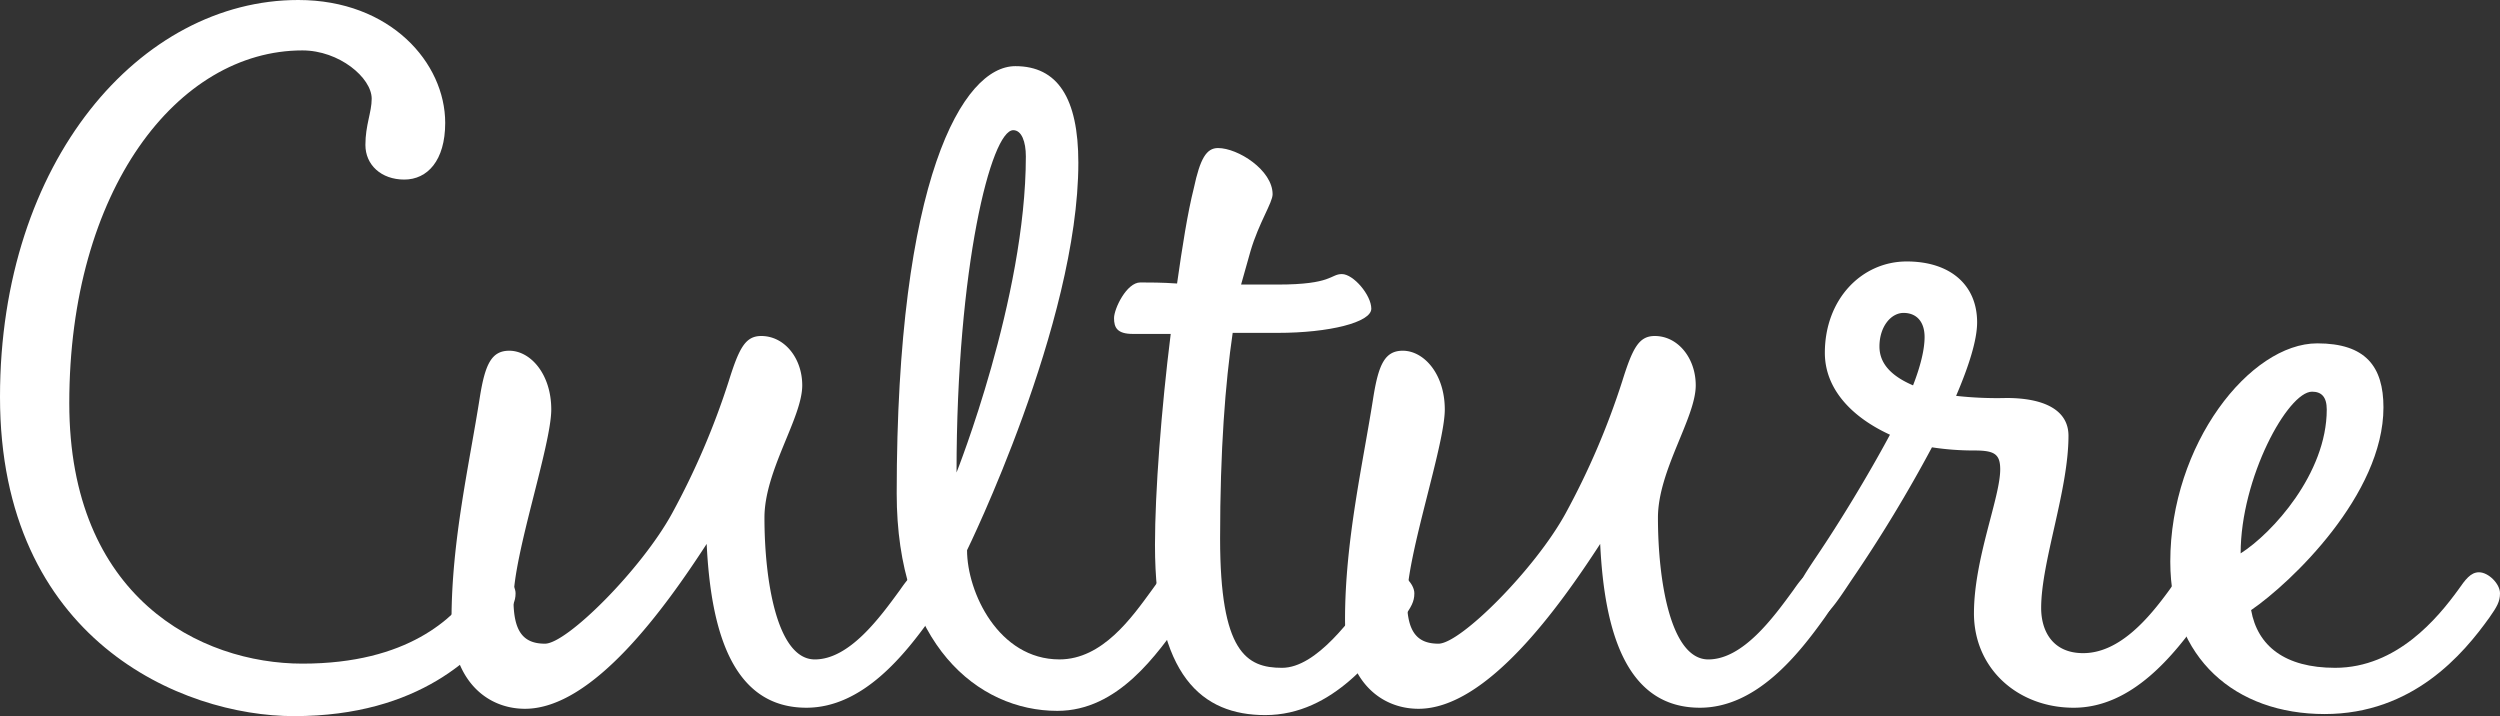 <svg id="グループ_411" data-name="グループ 411" xmlns="http://www.w3.org/2000/svg" width="704.652" height="201.851" viewBox="0 0 704.652 201.851">
  <rect x="0" y="0" width="704.652" height="201.851" fill="#333333" stroke="none"/>
  <path id="パス_25042" data-name="パス 25042" d="M0,586.419c0-66.6,39.657-111.879,84.055-111.879,26.044,0,41.43,17.757,41.43,34.636,0,10.645-5.027,15.977-11.535,15.977s-10.957-4.144-10.957-9.768,1.773-9.171,1.773-13.022c0-5.917-9.171-13.613-19.53-13.613-35.221,0-65.708,39.365-65.708,99.442,0,54.757,37,73.4,65.708,73.4,29.889,0,42.619-13.028,48.243-20.724,2.072-2.949,3.553-5.027,5.923-5.027,2.663,0,5.917,3.254,5.917,5.923,0,2.364-.89,3.839-2.962,6.8-7.4,10.359-23.972,27.823-59.492,27.823C51.2,676.391,0,654.79,0,586.419" transform="translate(0 -474.54)" fill="#fff"/>
  <path id="パス_25043" data-name="パス 25043" d="M91.942,548.044c-11.541,17.757-31.961,46.47-51.2,46.47-10.944,0-20.712-8.288-20.712-25.155,0-22.205,5.033-43.807,7.989-62.752,1.481-9.171,3.254-13.016,8.287-13.016,5.923,0,11.834,6.508,11.834,16.568s-10.645,40.846-10.645,53.575c0,8.872,2.663,12.431,8.872,12.431s27.226-21.017,35.812-36.708a213.826,213.826,0,0,0,15.984-37.287c2.955-9.469,4.735-12.73,9.177-12.73,6.508,0,11.541,6.222,11.541,13.912,0,9.177-10.651,23.972-10.651,37.293,0,17.757,3.546,39.956,14.2,39.956,9.768,0,18.348-11.84,23.972-19.536,2.072-2.955,3.553-5.027,5.917-5.027,2.663,0,5.923,3.254,5.923,5.917,0,2.371-.89,3.845-2.962,6.807-7.4,10.359-19.244,25.453-35.221,25.453-20.718,0-26.927-21.309-28.116-46.172" transform="translate(107.24 -394.735)" fill="#fff"/>
  <path id="パス_25044" data-name="パス 25044" d="M39.769,597.932c0-88.79,18.64-120.458,33.442-120.458,11.84,0,17.757,8.878,17.757,27.232,0,45.282-31.37,109.2-31.37,109.2,0,11.846,8.878,30.785,26.044,30.785,12.139,0,20.42-11.84,26.044-19.536,2.072-2.955,3.553-5.027,5.923-5.027,2.663,0,5.917,3.254,5.917,5.917,0,2.371-.89,3.845-2.955,6.807-7.4,10.359-18.354,26.343-35.52,26.343-22.491,0-45.282-18.939-45.282-61.265m16.867-5.923s19.536-49.127,19.536-89.083c0-4.144-1.182-7.4-3.553-7.4-6.215,0-15.984,38.481-15.984,96.486" transform="translate(212.975 -458.828)" fill="#fff"/>
  <path id="パス_25045" data-name="パス 25045" d="M60.949,592.985c0-14.8,1.773-38.183,4.436-59.486H54.734c-4.442,0-5.326-1.78-5.326-4.449s3.553-10.06,7.4-10.06c2.371,0,6.215,0,10.366.3,1.474-10.359,2.949-19.829,4.735-26.934,1.773-8.287,3.546-11.249,6.8-11.249,5.624,0,15.393,6.216,15.393,13.022,0,2.371-3.851,7.995-6.215,15.984l-2.669,9.469H95.579c15.386,0,14.8-2.955,18.049-2.955s8.294,5.917,8.294,9.762S110.076,533.2,95.579,533.2H82.85c-2.072,14.2-3.546,32.85-3.546,58.011,0,31.961,7.4,36.4,17.458,36.4,9.768,0,19.829-14.2,25.453-21.9,2.072-2.955,3.553-5.027,5.917-5.027,2.663,0,5.923,3.254,5.923,5.923,0,2.364-.89,3.839-2.962,6.8-7.4,10.359-19.829,27.525-39.066,27.525-17.757,0-31.077-10.95-31.077-47.944" transform="translate(264.595 -439.377)" fill="#fff"/>
  <path id="パス_25046" data-name="パス 25046" d="M131.575,548.044c-11.541,17.757-31.967,46.47-51.2,46.47-10.95,0-20.718-8.288-20.718-25.155,0-22.205,5.033-43.807,7.989-62.752,1.481-9.171,3.26-13.016,8.287-13.016,5.923,0,11.84,6.508,11.84,16.568s-10.652,40.846-10.652,53.575c0,8.872,2.663,12.431,8.878,12.431s27.226-21.017,35.812-36.708a214.307,214.307,0,0,0,15.984-37.287c2.955-9.469,4.735-12.73,9.171-12.73,6.508,0,11.541,6.222,11.541,13.912,0,9.177-10.652,23.972-10.652,37.293,0,17.757,3.553,39.956,14.2,39.956,9.768,0,18.354-11.84,23.972-19.536,2.078-2.955,3.553-5.027,5.923-5.027,2.663,0,5.923,3.254,5.923,5.917,0,2.371-.9,3.845-2.962,6.807-7.4,10.359-19.244,25.453-35.221,25.453-20.718,0-26.934-21.309-28.116-46.172" transform="translate(319.455 -394.735)" fill="#fff"/>
  <path id="パス_25047" data-name="パス 25047" d="M129.944,585.285c0-15.386,7.4-32.558,7.4-40.547,0-4.442-1.773-5.326-7.4-5.326a76.93,76.93,0,0,1-11.84-.89,402.79,402.79,0,0,1-22.79,37.585c-4.137,6.222-7.4,11.249-10.652,11.249a5.061,5.061,0,0,1-5.033-5.325c0-3.852,1.773-6.514,5.923-12.73,6.209-9.177,14.2-22.193,20.718-34.331-10.957-5.034-18.354-13.022-18.354-23.083,0-15.094,10.359-25.752,23.089-25.752,12.132,0,19.829,6.508,19.829,17.166,0,5.033-2.37,12.431-5.923,20.718a104.088,104.088,0,0,0,14.21.6c10.353,0,17.464,3.248,17.464,10.645,0,15.393-7.7,35.52-7.7,48.542,0,6.508,3.248,12.729,11.834,12.729,10.359,0,18.653-10.066,24.271-17.763,2.065-2.955,3.553-5.027,5.917-5.027,2.669,0,5.923,3.254,5.923,5.923,0,2.364-.89,3.839-2.962,6.8-7.4,10.359-19.238,25.453-35.812,25.453-15.685,0-28.116-10.95-28.116-26.635m-17.166-64.227c2.072-5.326,3.254-10.061,3.254-13.614,0-4.442-2.364-6.806-5.917-6.806s-6.807,3.851-6.807,9.469c0,4.735,3.248,8.288,9.469,10.951" transform="translate(426.438 -412.44)" fill="#fff"/>
  <path id="パス_25048" data-name="パス 25048" d="M96.253,551.332c0-33.149,22.491-61.564,41.43-61.564,13.619,0,18.653,6.514,18.653,18.056,0,24.563-26.05,49.431-37.3,57.128,1.78,10.06,9.476,16.269,23.68,16.269,17.464,0,29.012-14.2,34.63-21.9,2.065-2.955,3.553-5.027,5.917-5.027,2.669,0,5.923,3.247,5.923,5.917,0,2.364-.89,3.845-2.962,6.807-7.4,10.359-21.608,27.233-46.47,27.233-25.154,0-43.5-15.691-43.5-42.917m44.1-42.917c0-3.552-1.481-5.027-4.144-5.027-6.813,0-20.127,24.264-20.127,45.574,8.878-5.625,24.271-22.492,24.271-40.547" transform="translate(515.465 -392.989)" fill="#fff"/>
</svg>
